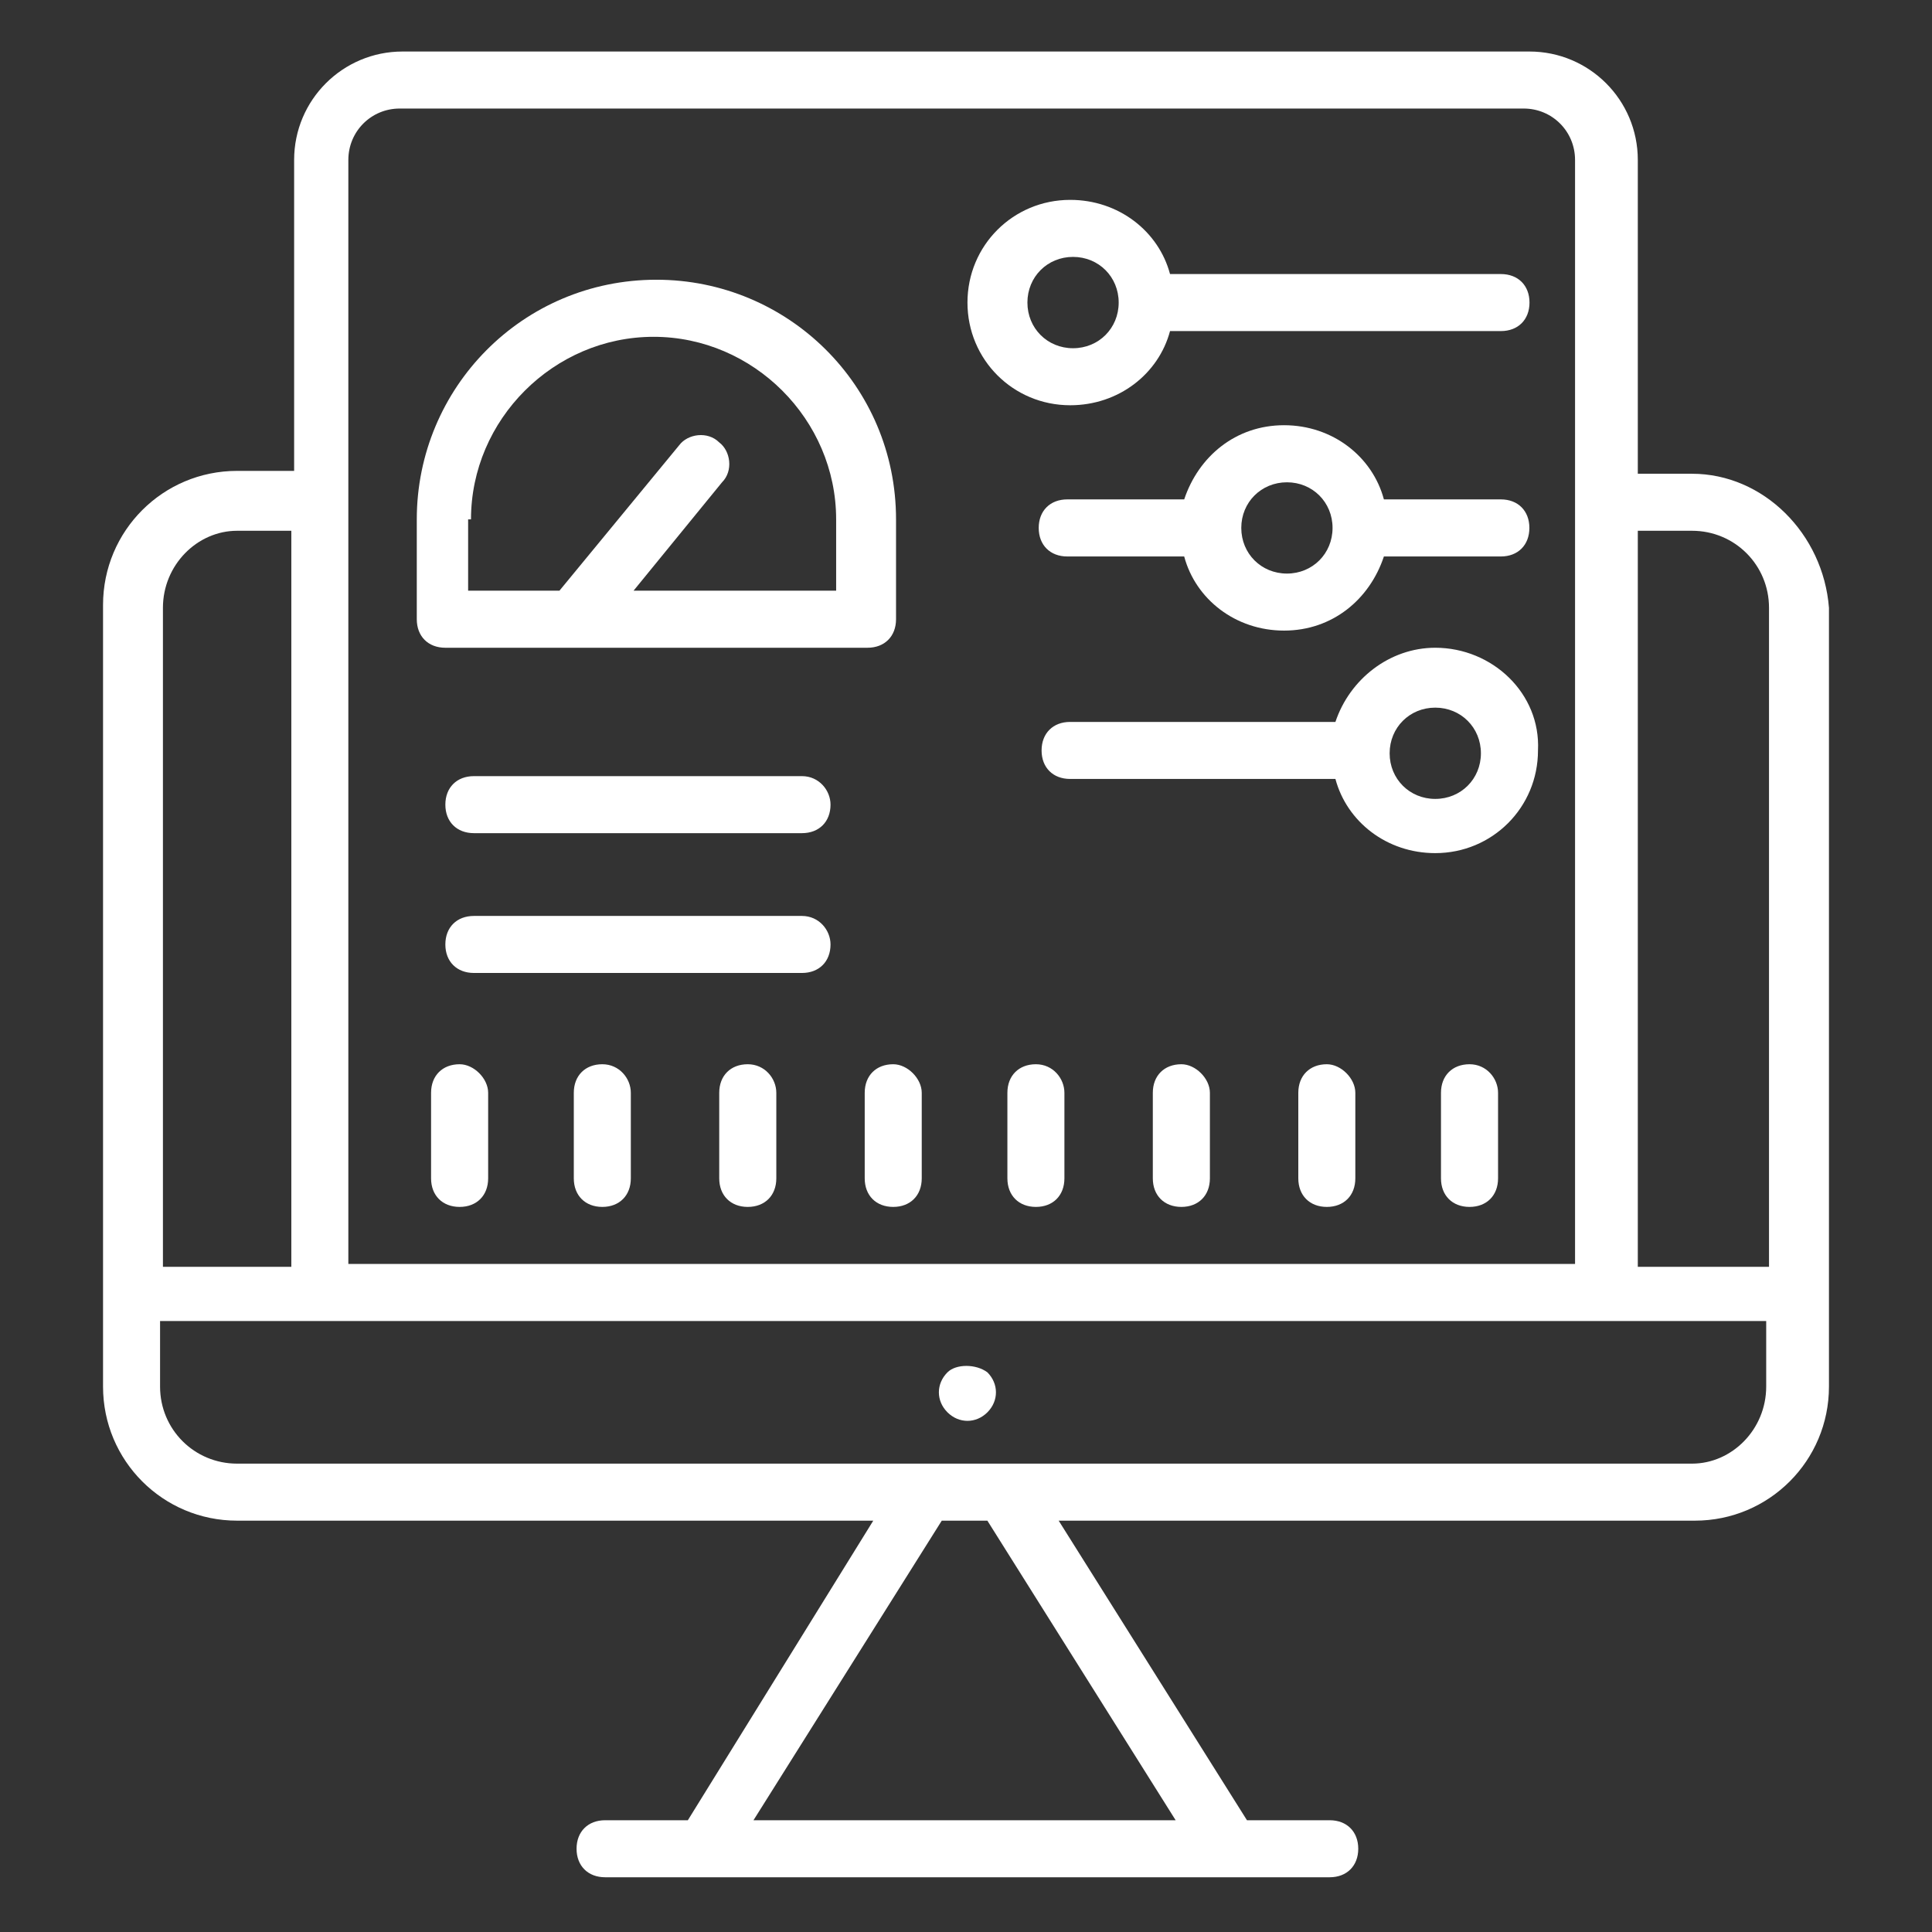 <svg width="33" height="33" viewBox="0 0 33 33" fill="none" xmlns="http://www.w3.org/2000/svg">
<rect x="0" y="0" width="33" height="33" fill="#333333" stroke="none"/>
<path d="M28.901 8.092H27.975V2.732C27.975 1.708 27.147 0.88 26.123 0.88H6.876C5.853 0.88 5.024 1.708 5.024 2.732V8.043H4.05C2.783 8.043 1.76 9.066 1.76 10.333V23.684C1.76 24.951 2.783 25.974 4.05 25.974H14.916L11.749 31.091H10.336C10.043 31.091 9.848 31.286 9.848 31.578C9.848 31.87 10.043 32.065 10.336 32.065H22.712C23.005 32.065 23.2 31.87 23.2 31.578C23.2 31.286 23.005 31.091 22.712 31.091H21.299L18.083 25.974H28.95C30.216 25.974 31.24 24.951 31.24 23.684V10.382C31.142 9.115 30.119 8.092 28.901 8.092ZM28.901 9.066C29.632 9.066 30.216 9.651 30.216 10.382V21.638H27.975V9.066H28.901ZM5.95 2.732C5.95 2.244 6.34 1.854 6.827 1.854H26.026C26.513 1.854 26.903 2.244 26.903 2.732V8.53V21.589H5.95V2.732ZM4.05 9.066H4.976V21.638H2.783V10.382C2.783 9.651 3.368 9.066 4.05 9.066ZM20.081 31.091H12.87L16.086 25.974H16.865L20.081 31.091ZM28.901 25H4.05C3.319 25 2.734 24.415 2.734 23.684V22.564H30.168V23.684C30.168 24.415 29.583 25 28.901 25Z" fill="white"/>
<path d="M16.183 23.441C15.988 23.636 15.988 23.928 16.183 24.123C16.378 24.318 16.671 24.318 16.866 24.123C17.06 23.928 17.06 23.636 16.866 23.441C16.671 23.294 16.329 23.294 16.183 23.441Z" fill="white"/>
<path d="M25.636 8.53H23.638C23.443 7.799 22.761 7.263 21.933 7.263C21.104 7.263 20.471 7.799 20.227 8.53H18.23C17.937 8.53 17.742 8.725 17.742 9.017C17.742 9.31 17.937 9.505 18.23 9.505H20.227C20.422 10.236 21.104 10.771 21.933 10.771C22.761 10.771 23.395 10.236 23.638 9.505H25.636C25.928 9.505 26.123 9.31 26.123 9.017C26.123 8.725 25.928 8.53 25.636 8.53ZM21.982 9.797C21.543 9.797 21.202 9.456 21.202 9.017C21.202 8.579 21.543 8.238 21.982 8.238C22.42 8.238 22.761 8.579 22.761 9.017C22.761 9.456 22.42 9.797 21.982 9.797Z" fill="white"/>
<path d="M19.985 5.655H25.637C25.93 5.655 26.125 5.46 26.125 5.168C26.125 4.876 25.93 4.681 25.637 4.681H19.985C19.79 3.95 19.108 3.414 18.28 3.414C17.305 3.414 16.525 4.193 16.525 5.168C16.525 6.143 17.305 6.922 18.28 6.922C19.108 6.922 19.79 6.386 19.985 5.655ZM17.549 5.168C17.549 4.729 17.89 4.388 18.328 4.388C18.767 4.388 19.108 4.729 19.108 5.168C19.108 5.607 18.767 5.948 18.328 5.948C17.89 5.948 17.549 5.607 17.549 5.168Z" fill="white"/>
<path d="M24.515 11.064C23.736 11.064 23.054 11.6 22.81 12.331H18.278C17.986 12.331 17.791 12.526 17.791 12.818C17.791 13.111 17.986 13.305 18.278 13.305H22.81C23.005 14.036 23.687 14.572 24.515 14.572C25.49 14.572 26.27 13.793 26.27 12.818C26.318 11.844 25.49 11.064 24.515 11.064ZM24.515 13.646C24.077 13.646 23.736 13.305 23.736 12.867C23.736 12.428 24.077 12.087 24.515 12.087C24.954 12.087 25.295 12.428 25.295 12.867C25.295 13.305 24.954 13.646 24.515 13.646Z" fill="white"/>
<path d="M14.818 11.064C15.11 11.064 15.305 10.869 15.305 10.577V8.871C15.305 6.581 13.454 4.778 11.212 4.778C8.922 4.778 7.119 6.63 7.119 8.871V10.577C7.119 10.869 7.314 11.064 7.606 11.064H14.818ZM8.045 8.871C8.045 7.166 9.458 5.753 11.164 5.753C12.869 5.753 14.282 7.166 14.282 8.871V10.089H10.822L12.333 8.238C12.528 8.043 12.479 7.702 12.284 7.556C12.089 7.361 11.748 7.409 11.602 7.604L9.556 10.089H7.996V8.871H8.045Z" fill="white"/>
<path d="M13.698 13.257H8.095C7.802 13.257 7.607 13.452 7.607 13.744C7.607 14.036 7.802 14.231 8.095 14.231H13.698C13.991 14.231 14.186 14.036 14.186 13.744C14.186 13.501 13.991 13.257 13.698 13.257Z" fill="white"/>
<path d="M13.698 15.645H8.095C7.802 15.645 7.607 15.839 7.607 16.132C7.607 16.424 7.802 16.619 8.095 16.619H13.698C13.991 16.619 14.186 16.424 14.186 16.132C14.186 15.888 13.991 15.645 13.698 15.645Z" fill="white"/>
<path d="M7.851 18.178C7.558 18.178 7.363 18.373 7.363 18.666V20.127C7.363 20.42 7.558 20.615 7.851 20.615C8.143 20.615 8.338 20.42 8.338 20.127V18.666C8.338 18.422 8.094 18.178 7.851 18.178Z" fill="white"/>
<path d="M10.288 18.178C9.996 18.178 9.801 18.373 9.801 18.666V20.127C9.801 20.42 9.996 20.615 10.288 20.615C10.58 20.615 10.775 20.42 10.775 20.127V18.666C10.775 18.422 10.58 18.178 10.288 18.178Z" fill="white"/>
<path d="M12.772 18.178C12.48 18.178 12.285 18.373 12.285 18.666V20.127C12.285 20.42 12.48 20.615 12.772 20.615C13.065 20.615 13.26 20.42 13.26 20.127V18.666C13.26 18.422 13.065 18.178 12.772 18.178Z" fill="white"/>
<path d="M15.257 18.178C14.964 18.178 14.77 18.373 14.77 18.666V20.127C14.77 20.42 14.964 20.615 15.257 20.615C15.549 20.615 15.744 20.42 15.744 20.127V18.666C15.744 18.422 15.501 18.178 15.257 18.178Z" fill="white"/>
<path d="M17.694 18.178C17.402 18.178 17.207 18.373 17.207 18.666V20.127C17.207 20.42 17.402 20.615 17.694 20.615C17.987 20.615 18.181 20.42 18.181 20.127V18.666C18.181 18.422 17.987 18.178 17.694 18.178Z" fill="white"/>
<path d="M20.179 18.178C19.886 18.178 19.691 18.373 19.691 18.666V20.127C19.691 20.42 19.886 20.615 20.179 20.615C20.471 20.615 20.666 20.42 20.666 20.127V18.666C20.666 18.422 20.422 18.178 20.179 18.178Z" fill="white"/>
<path d="M22.663 18.178C22.371 18.178 22.176 18.373 22.176 18.666V20.127C22.176 20.42 22.371 20.615 22.663 20.615C22.956 20.615 23.15 20.42 23.15 20.127V18.666C23.15 18.422 22.907 18.178 22.663 18.178Z" fill="white"/>
<path d="M25.101 18.178C24.808 18.178 24.613 18.373 24.613 18.666V20.127C24.613 20.42 24.808 20.615 25.101 20.615C25.393 20.615 25.588 20.42 25.588 20.127V18.666C25.588 18.422 25.393 18.178 25.101 18.178Z" fill="white"/>
</svg>
